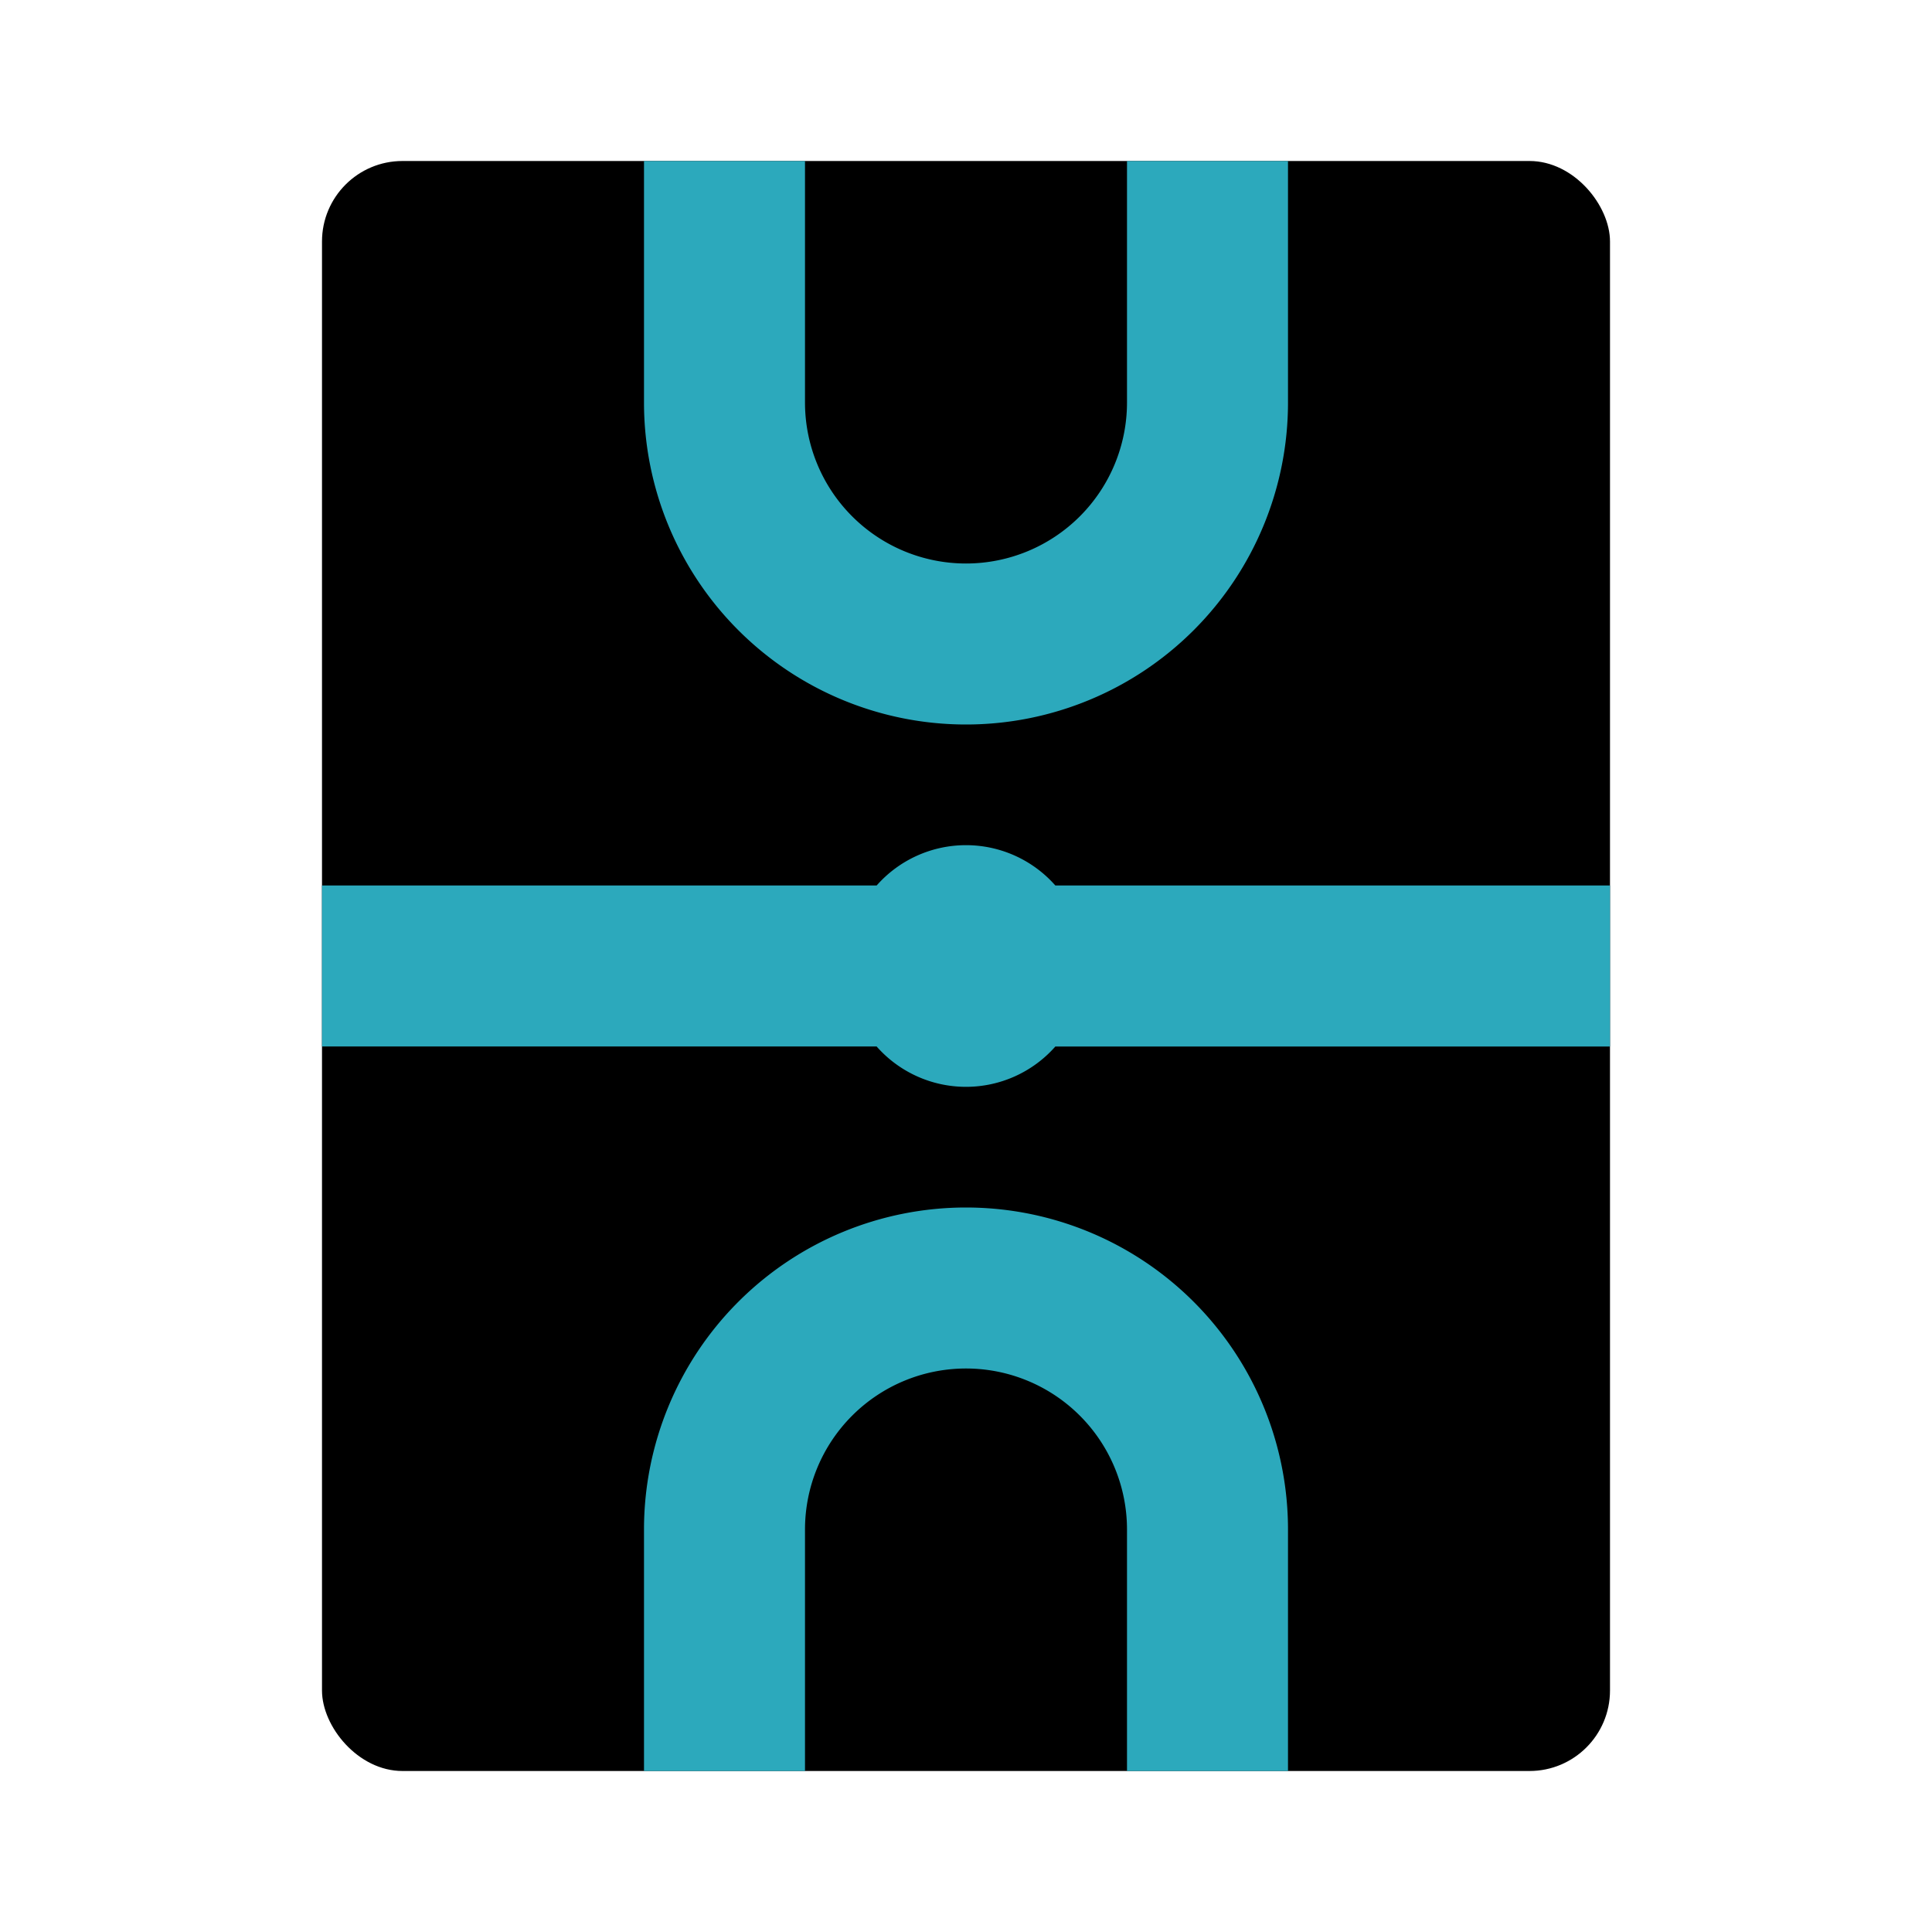 <?xml version="1.0" encoding="utf-8"?><!-- Скачано с сайта svg4.ru / Downloaded from svg4.ru -->
<svg fill="#000000" width="800px" height="800px" viewBox="0 0 24 24" id="basketball-field" data-name="Flat Color" xmlns="http://www.w3.org/2000/svg" class="icon flat-color"><rect id="primary" x="4" y="2" width="16" height="20" rx="1" style="fill: rgb(0, 0, 0);"></rect><path id="secondary" d="M8,5V2h2V5a2,2,0,0,0,4,0V2h2V5A4,4,0,0,1,8,5Zm4,10a4,4,0,0,0-4,4v3h2V19a2,2,0,0,1,4,0v3h2V19A4,4,0,0,0,12,15Zm1.11-4a1.48,1.48,0,0,0-2.22,0H4v2h6.89a1.48,1.48,0,0,0,2.22,0H20V11Z" style="fill: rgb(44, 169, 188);"></path></svg>